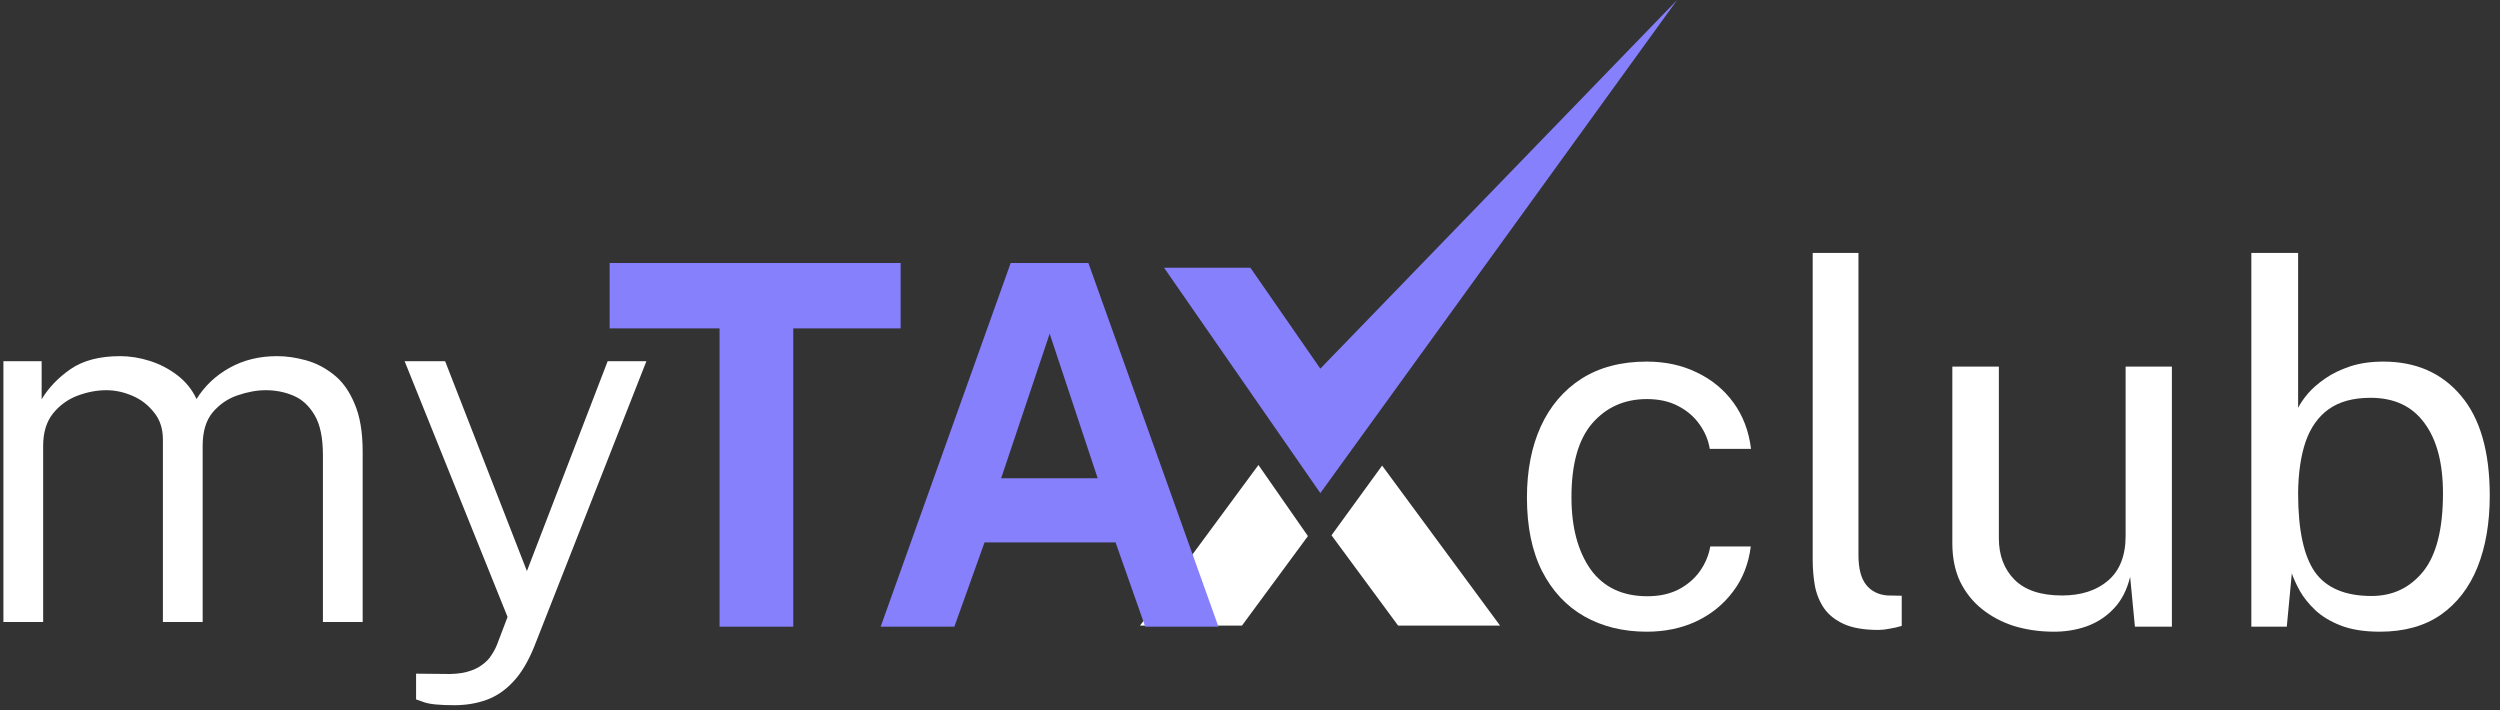 <svg width="183" height="52" viewBox="0 0 183 52" fill="none" xmlns="http://www.w3.org/2000/svg">
<rect x="0" y="0" width="183" height="52" fill="#333333" stroke="none"/>
<path d="M92.118 34.037L83.448 45.794H90.911L95.74 39.242L92.118 34.037Z" fill="white"/>
<path d="M97.466 39.183L102.342 45.794H109.805L101.171 34.082L97.466 39.183Z" fill="white"/>
<path d="M96.648 26.985L91.53 19.6H85.21L96.648 36.095L122.764 0L96.648 26.985Z" fill="#8680FD"/>
<path d="M52.672 45.872V24.038H44.627V19.252H65.927V24.038H58.066V45.872H52.672Z" fill="#8680FD"/>
<path d="M64.465 45.872L73.982 19.252H79.671L89.189 45.872H83.831L81.659 39.705H72.068L69.859 45.872H64.465ZM73.283 35.011H80.352L76.836 24.425L73.283 35.011Z" fill="#8680FD"/>
<path d="M120.535 46.24C118.817 46.24 117.295 45.866 115.97 45.117C114.657 44.369 113.626 43.264 112.877 41.804C112.141 40.343 111.772 38.551 111.772 36.428C111.772 34.44 112.11 32.703 112.785 31.218C113.472 29.721 114.466 28.555 115.767 27.72C117.081 26.886 118.67 26.469 120.535 26.469C121.898 26.469 123.119 26.732 124.199 27.26C125.291 27.776 126.187 28.512 126.887 29.469C127.586 30.427 128.016 31.556 128.175 32.857H125.156C125.046 32.194 124.788 31.586 124.383 31.034C123.99 30.482 123.469 30.04 122.818 29.709C122.18 29.377 121.425 29.212 120.554 29.212C118.922 29.212 117.59 29.801 116.559 30.979C115.54 32.157 115.031 33.961 115.031 36.391C115.031 38.588 115.497 40.349 116.43 41.675C117.375 42.988 118.762 43.645 120.591 43.645C121.462 43.645 122.223 43.479 122.873 43.148C123.524 42.804 124.045 42.356 124.438 41.804C124.831 41.239 125.083 40.638 125.193 40H128.157C127.997 41.276 127.562 42.38 126.85 43.313C126.15 44.246 125.254 44.97 124.162 45.486C123.082 45.989 121.873 46.24 120.535 46.24Z" fill="white"/>
<path d="M137.494 46.111C136.463 46.111 135.628 45.97 134.99 45.688C134.364 45.406 133.879 45.025 133.536 44.547C133.204 44.068 132.977 43.522 132.855 42.908C132.744 42.282 132.689 41.638 132.689 40.975V18.516H136.039V40.644C136.039 41.601 136.224 42.319 136.592 42.798C136.972 43.276 137.5 43.54 138.175 43.589L139.206 43.608V45.817C138.924 45.903 138.629 45.97 138.322 46.02C138.015 46.081 137.739 46.111 137.494 46.111Z" fill="white"/>
<path d="M150.22 46.24C149.226 46.228 148.287 46.087 147.403 45.817C146.532 45.535 145.758 45.124 145.083 44.584C144.408 44.044 143.875 43.375 143.482 42.577C143.101 41.767 142.911 40.828 142.911 39.76V26.837H146.317V39.41C146.317 40.65 146.697 41.656 147.458 42.43C148.231 43.203 149.391 43.589 150.938 43.589C152.337 43.589 153.46 43.227 154.307 42.503C155.166 41.767 155.595 40.675 155.595 39.226V26.837H158.983V45.872H156.276L155.927 42.227C155.693 43.184 155.295 43.958 154.73 44.547C154.178 45.136 153.509 45.572 152.723 45.854C151.95 46.124 151.116 46.253 150.22 46.24Z" fill="white"/>
<path d="M174.205 46.24C173.088 46.24 172.143 46.093 171.37 45.799C170.609 45.504 169.983 45.13 169.492 44.676C169.001 44.209 168.621 43.737 168.351 43.258C168.081 42.767 167.884 42.338 167.762 41.969L167.393 45.872H164.798V18.516H168.222V29.856C168.381 29.537 168.621 29.187 168.94 28.807C169.271 28.426 169.695 28.058 170.21 27.702C170.726 27.346 171.333 27.052 172.033 26.818C172.745 26.585 173.555 26.469 174.463 26.469C176.844 26.469 178.734 27.297 180.133 28.954C181.544 30.611 182.25 33.053 182.25 36.281C182.25 38.281 181.949 40.03 181.348 41.528C180.747 43.013 179.851 44.172 178.66 45.007C177.47 45.829 175.985 46.24 174.205 46.24ZM173.597 43.626C175.144 43.626 176.402 43.031 177.371 41.84C178.341 40.638 178.826 38.729 178.826 36.115C178.826 33.894 178.372 32.175 177.463 30.96C176.568 29.733 175.254 29.119 173.524 29.119C172.26 29.119 171.241 29.396 170.468 29.948C169.707 30.488 169.142 31.28 168.774 32.323C168.418 33.366 168.234 34.63 168.222 36.115C168.222 38.778 168.633 40.699 169.455 41.877C170.29 43.043 171.671 43.626 173.597 43.626Z" fill="white"/>
<path d="M0.25 45.529V26.439H3.048V29.227C3.557 28.378 4.266 27.64 5.174 27.012C6.094 26.384 7.3 26.07 8.792 26.07C9.513 26.07 10.24 26.187 10.974 26.421C11.708 26.655 12.379 27.006 12.988 27.473C13.598 27.941 14.064 28.52 14.387 29.209C14.984 28.249 15.792 27.486 16.812 26.919C17.831 26.353 18.988 26.07 20.281 26.07C20.952 26.07 21.648 26.169 22.369 26.366C23.103 26.563 23.787 26.913 24.421 27.418C25.055 27.91 25.565 28.618 25.95 29.541C26.348 30.452 26.547 31.627 26.547 33.067V45.529H23.638V33.326C23.638 32.058 23.439 31.086 23.041 30.409C22.643 29.72 22.127 29.239 21.493 28.969C20.859 28.698 20.181 28.563 19.46 28.563C18.814 28.563 18.13 28.686 17.409 28.932C16.7 29.166 16.09 29.578 15.581 30.169C15.083 30.759 14.835 31.578 14.835 32.624V45.529H11.925V32.181C11.925 31.381 11.708 30.716 11.272 30.187C10.85 29.646 10.321 29.239 9.687 28.969C9.053 28.698 8.419 28.563 7.785 28.563C7.089 28.563 6.38 28.698 5.659 28.969C4.95 29.239 4.353 29.677 3.868 30.279C3.396 30.883 3.159 31.664 3.159 32.624V45.529H0.25Z" fill="white"/>
<path d="M33.255 51.621C32.173 51.621 31.433 51.547 31.035 51.4C30.65 51.264 30.457 51.196 30.457 51.196V49.313L32.453 49.332C33.137 49.356 33.709 49.307 34.169 49.184C34.629 49.061 35.002 48.889 35.288 48.667C35.586 48.458 35.816 48.218 35.978 47.947C36.152 47.689 36.288 47.43 36.388 47.172L37.153 45.16L29.618 26.439H32.583L38.57 41.8L44.482 26.439H47.317L39.111 47.319C38.663 48.427 38.147 49.289 37.563 49.904C36.979 50.532 36.326 50.975 35.605 51.233C34.883 51.492 34.1 51.621 33.255 51.621Z" fill="white"/>
</svg>
